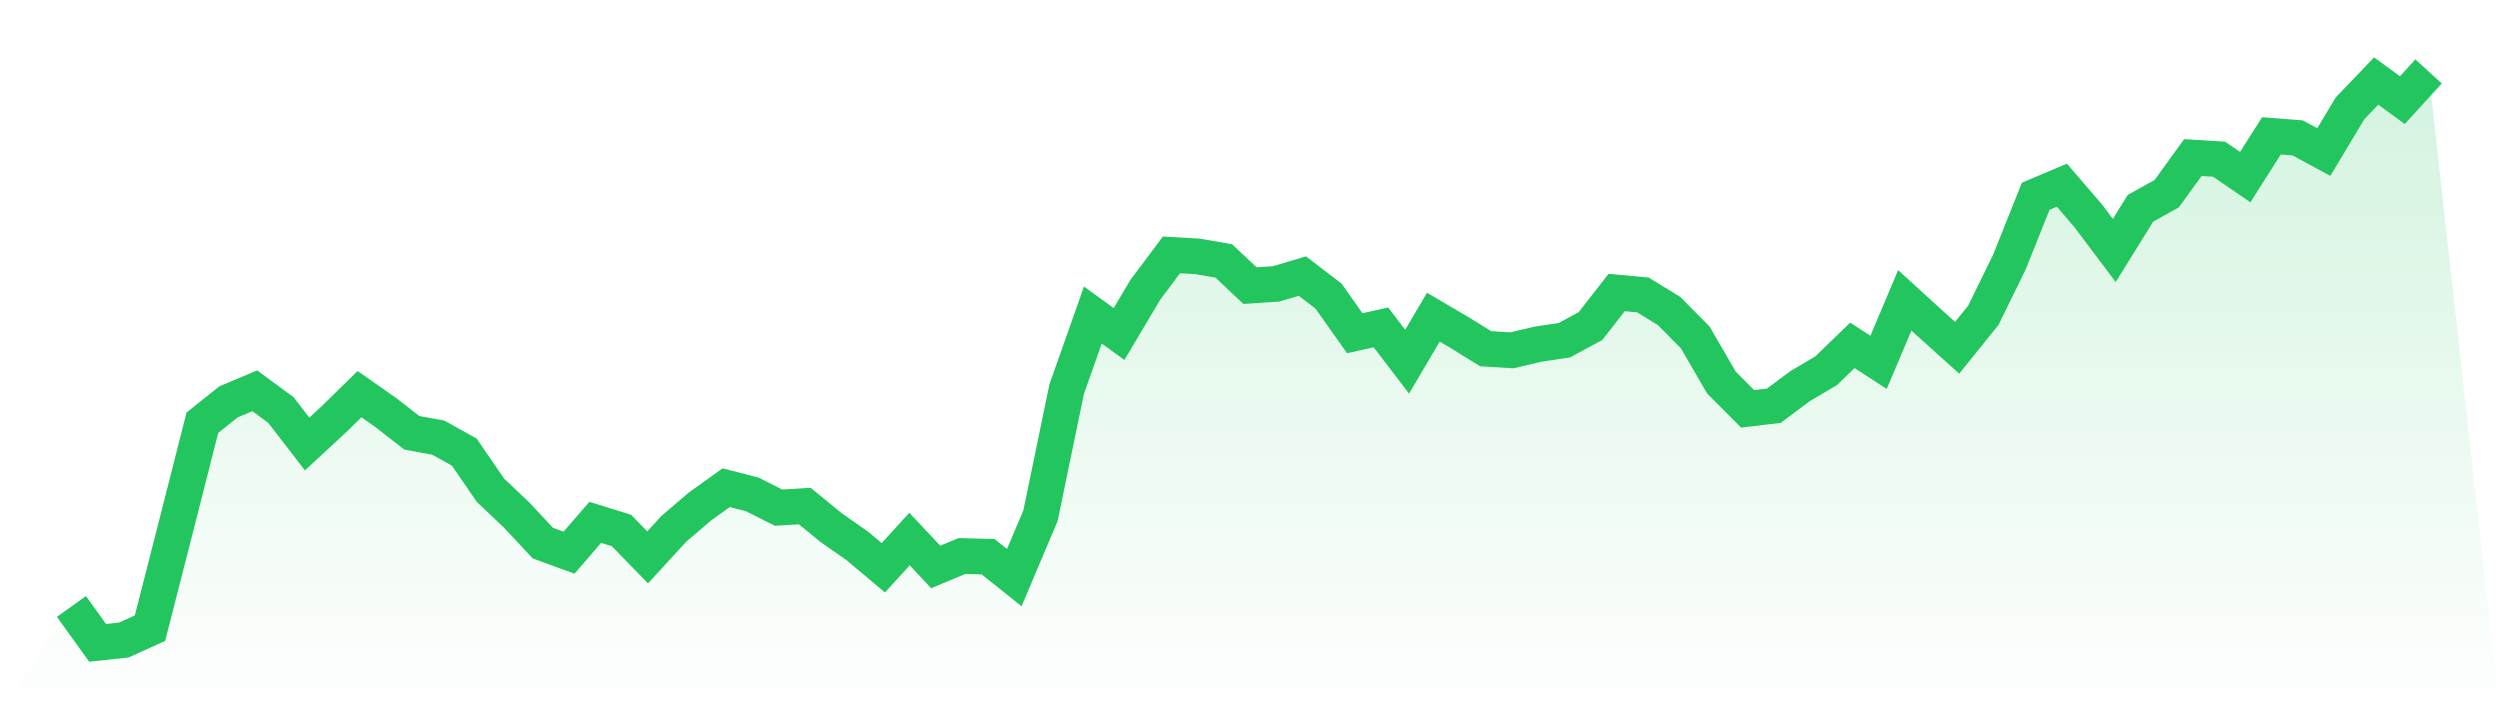 <svg viewBox="0 0 140 40" xmlns="http://www.w3.org/2000/svg">
<defs>
<linearGradient id="gradient" x1="0" x2="0" y1="0" y2="1">
<stop offset="0%" stop-color="#22c55e" stop-opacity="0.2"/>
<stop offset="100%" stop-color="#22c55e" stop-opacity="0"/>
</linearGradient>
</defs>
<path d="M4,33.962 L4,33.962 L5.467,36 L6.933,35.841 L8.4,35.177 L9.867,29.44 L11.333,23.673 L12.8,22.502 L14.267,21.883 L15.733,22.963 L17.2,24.865 L18.667,23.506 L20.133,22.072 L21.6,23.099 L23.067,24.239 L24.533,24.503 L26,25.318 L27.467,27.455 L28.933,28.844 L30.4,30.414 L31.867,30.95 L33.333,29.251 L34.8,29.704 L36.267,31.214 L37.733,29.614 L39.2,28.36 L40.667,27.311 L42.133,27.689 L43.6,28.428 L45.067,28.338 L46.533,29.538 L48,30.565 L49.467,31.795 L50.933,30.187 L52.4,31.75 L53.867,31.138 L55.333,31.176 L56.8,32.346 L58.267,28.881 L59.733,21.793 L61.2,17.641 L62.667,18.705 L64.133,16.237 L65.6,14.274 L67.067,14.357 L68.533,14.614 L70,15.995 L71.467,15.897 L72.933,15.459 L74.4,16.584 L75.867,18.66 L77.333,18.335 L78.8,20.253 L80.267,17.762 L81.733,18.622 L83.2,19.528 L84.667,19.619 L86.133,19.272 L87.6,19.053 L89.067,18.26 L90.533,16.38 L92,16.516 L93.467,17.414 L94.933,18.894 L96.4,21.423 L97.867,22.895 L99.333,22.721 L100.8,21.627 L102.267,20.759 L103.733,19.339 L105.2,20.291 L106.667,16.818 L108.133,18.154 L109.6,19.475 L111.067,17.656 L112.533,14.659 L114,10.99 L115.467,10.371 L116.933,12.077 L118.4,14.025 L119.867,11.662 L121.333,10.847 L122.8,8.824 L124.267,8.914 L125.733,9.918 L127.2,7.608 L128.667,7.722 L130.133,8.514 L131.6,6.068 L133.067,4.536 L134.533,5.608 L136,4 L140,40 L0,40 z" fill="url(#gradient)"/>
<path d="M4,33.962 L4,33.962 L5.467,36 L6.933,35.841 L8.4,35.177 L9.867,29.44 L11.333,23.673 L12.8,22.502 L14.267,21.883 L15.733,22.963 L17.2,24.865 L18.667,23.506 L20.133,22.072 L21.6,23.099 L23.067,24.239 L24.533,24.503 L26,25.318 L27.467,27.455 L28.933,28.844 L30.4,30.414 L31.867,30.95 L33.333,29.251 L34.8,29.704 L36.267,31.214 L37.733,29.614 L39.2,28.36 L40.667,27.311 L42.133,27.689 L43.6,28.428 L45.067,28.338 L46.533,29.538 L48,30.565 L49.467,31.795 L50.933,30.187 L52.4,31.75 L53.867,31.138 L55.333,31.176 L56.8,32.346 L58.267,28.881 L59.733,21.793 L61.2,17.641 L62.667,18.705 L64.133,16.237 L65.6,14.274 L67.067,14.357 L68.533,14.614 L70,15.995 L71.467,15.897 L72.933,15.459 L74.4,16.584 L75.867,18.66 L77.333,18.335 L78.8,20.253 L80.267,17.762 L81.733,18.622 L83.2,19.528 L84.667,19.619 L86.133,19.272 L87.6,19.053 L89.067,18.26 L90.533,16.38 L92,16.516 L93.467,17.414 L94.933,18.894 L96.4,21.423 L97.867,22.895 L99.333,22.721 L100.8,21.627 L102.267,20.759 L103.733,19.339 L105.2,20.291 L106.667,16.818 L108.133,18.154 L109.6,19.475 L111.067,17.656 L112.533,14.659 L114,10.99 L115.467,10.371 L116.933,12.077 L118.4,14.025 L119.867,11.662 L121.333,10.847 L122.8,8.824 L124.267,8.914 L125.733,9.918 L127.2,7.608 L128.667,7.722 L130.133,8.514 L131.6,6.068 L133.067,4.536 L134.533,5.608 L136,4" fill="none" stroke="#22c55e" stroke-width="2"/>
</svg>